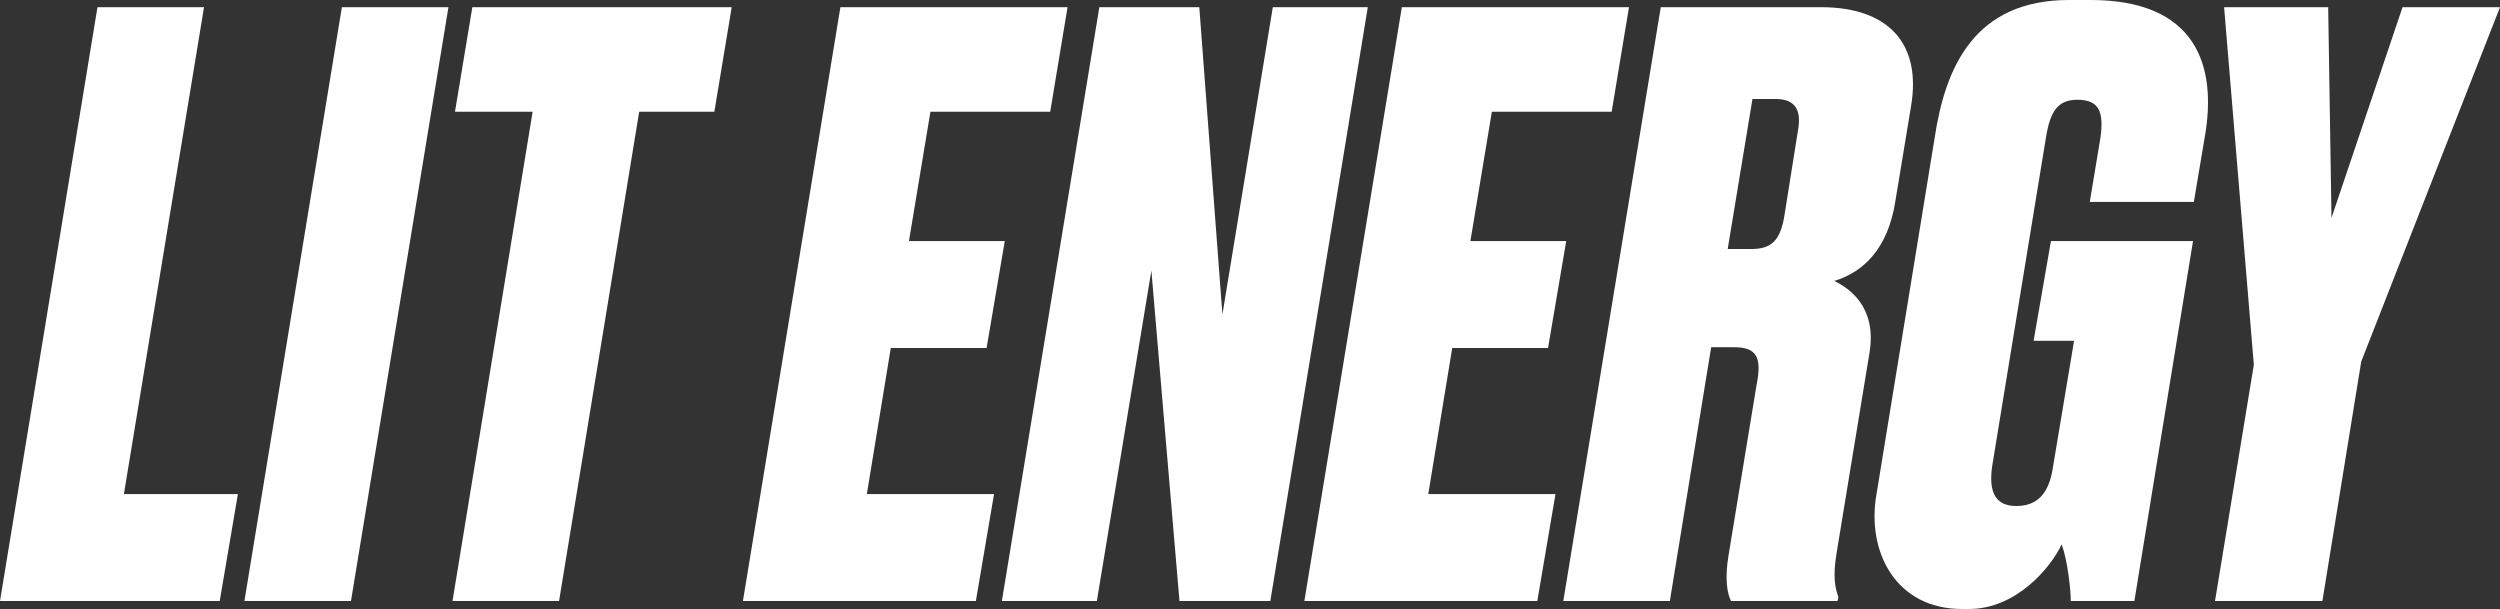 <?xml version="1.0" encoding="UTF-8"?> <svg xmlns="http://www.w3.org/2000/svg" width="156" height="38" viewBox="0 0 156 38" fill="none"><rect x="0" y="0" width="156" height="38" fill="#333333" stroke="none"/> <path d="M6.082 0.448L0 37.502H13.711L14.845 30.828H7.732L12.731 0.448H6.082Z" fill="white"></path> <path d="M27.983 0.448H21.334L15.252 37.502H21.901L27.983 0.448Z" fill="white"></path> <path d="M29.474 0.448L28.391 6.972H33.236L28.237 37.502H34.886L39.886 6.972H44.576L45.658 0.448H29.474Z" fill="white"></path> <path d="M52.441 0.448L46.359 37.502H60.894L62.028 30.828H54.091L55.585 21.714H61.564L62.698 15.041H56.719L58.059 6.972H65.533L66.616 0.448H52.441Z" fill="white"></path> <path d="M68.599 0.448L62.517 37.502H68.444L71.846 16.883L73.599 37.502H79.269L85.351 0.448H79.423L76.279 19.622L74.836 0.448H68.599Z" fill="white"></path> <path d="M87.475 0.448L81.393 37.502H95.928L97.062 30.828H89.124L90.619 21.714H96.598L97.732 15.041H91.753L93.093 6.972H100.567L101.649 0.448H87.475Z" fill="white"></path> <path d="M106.777 21.665H108.168C109.56 21.665 109.972 22.212 109.612 24.005L107.859 34.663C107.601 36.207 107.808 37.103 108.014 37.502H114.663L114.714 37.253C114.508 36.655 114.354 36.008 114.611 34.464L116.673 21.913C117.085 19.125 115.384 17.979 114.457 17.531C116.261 16.983 117.807 15.539 118.271 12.55L119.25 6.624C119.92 2.64 117.755 0.448 113.632 0.448H103.632L97.55 37.502H104.199L106.777 21.665ZM109.354 6.176H110.797C111.983 6.176 112.446 6.823 112.189 8.168L111.364 13.347C111.106 15.09 110.488 15.539 109.251 15.539H107.808L109.354 6.176Z" fill="white"></path> <path d="M122.876 38C125.814 38 127.979 35.41 128.649 33.966C129.01 34.962 129.216 36.755 129.216 37.502H133.185L136.845 15.041H127.979L126.897 21.266H129.422L128.082 29.284C127.825 30.828 127.103 31.575 125.814 31.575C124.526 31.575 124.062 30.729 124.32 29.035L127.67 8.566C127.928 6.972 128.392 6.225 129.629 6.225C131.02 6.225 131.278 7.022 131.072 8.566L130.402 12.6H136.896L137.566 8.616C138.391 4.034 136.999 0 130.453 0H129.113C123.237 0 121.382 4.134 120.712 8.666L117.103 30.779C116.433 34.464 118.341 38 122.412 38H122.876Z" fill="white"></path> <path d="M156 0.448H149.918L145.485 13.596L145.279 0.448H138.784L140.64 22.76L138.217 37.502H144.918L147.341 22.561L156 0.448Z" fill="white"></path> </svg> 